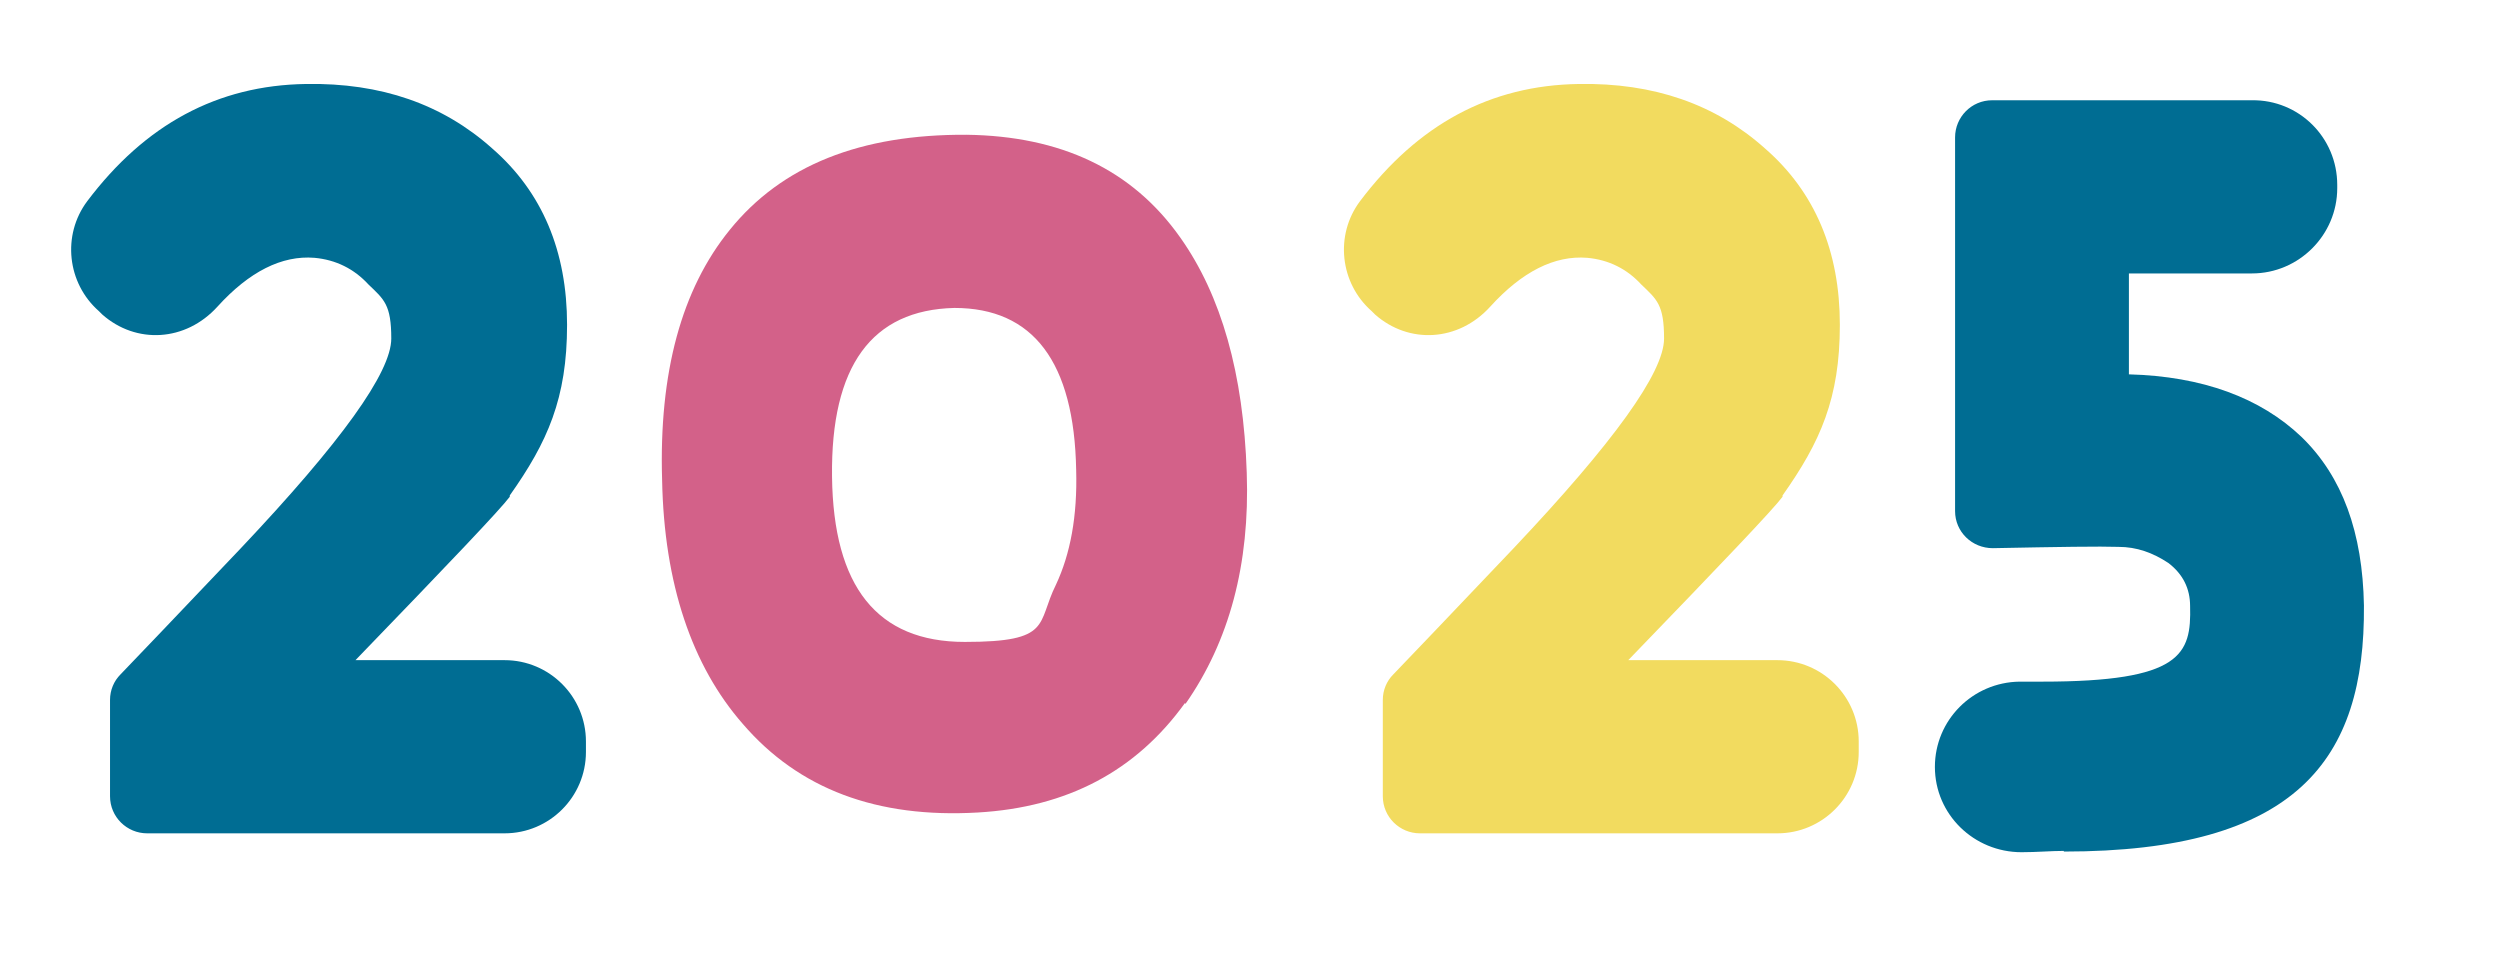 <?xml version="1.0" encoding="UTF-8"?>
<svg id="_レイヤー_1" data-name="レイヤー_1" xmlns="http://www.w3.org/2000/svg" xmlns:xlink="http://www.w3.org/1999/xlink" version="1.1" viewBox="0 0 384 150">
  <!-- Generator: Adobe Illustrator 29.5.1, SVG Export Plug-In . SVG Version: 2.1.0 Build 141)  -->
  <defs>
    <style>
      .st0 {
        filter: url(#drop-shadow-1);
      }

      .st1 {
        fill: #006d93;
      }

      .st2 {
        fill: #d36189;
      }

      .st3 {
        fill: #f2db5f;
      }

      .st4 {
        fill: #fff;
        stroke: #fff;
        stroke-linecap: round;
        stroke-linejoin: round;
        stroke-width: 19px;
      }
    </style>
    <filter id="drop-shadow-1" x="1.5" y="3.6" width="376.8" height="142.6" filterUnits="userSpaceOnUse">
      <feOffset dx="5.7" dy="5.7"/>
      <feGaussianBlur result="blur" stdDeviation="0"/>
      <feFlood flood-color="#008989" flood-opacity="1"/>
      <feComposite in2="blur" operator="in"/>
      <feComposite in="SourceGraphic"/>
    </filter>
  </defs>
  <g class="st0">
    <path class="st4" d="M182,108c-7.5,10.4-18,16-31.8,16.8-15.5.9-27.5-3.6-36.1-13.6-7.8-8.9-12.1-21.5-12.4-37.5-.5-16.5,3-29.3,10.4-38.4,8-9.9,20.1-14.7,36.4-14.6,14.4.2,25.4,5.3,32.8,15.8,6.3,8.9,9.7,20.9,10.2,36.1.5,14.1-2.7,25.9-9.4,35.5ZM146.6,47.3c-12.7.3-19,8.9-18.8,25.9.2,16.9,6.9,25.4,20.4,25.4s11-2.8,14-8.8c2.2-4.7,3.3-10.5,3.1-17.6-.3-16.6-6.6-24.9-18.7-24.9Z"/>
    <path class="st4" d="M273.8,76.3c-1.4,1.9-9.3,10.2-23.7,25.1h22.9c6.9,0,12.5,5.6,12.5,12.5v1.6c0,6.9-5.6,12.5-12.5,12.5h-54.9c-3.1,0-5.7-2.5-5.7-5.7v-14.8c0-1.5.6-2.9,1.6-3.9,2.7-2.8,8.9-9.3,18.5-19.4,15.4-16.3,23.1-27,23.1-32.2s-1.1-6-3.5-8.3c-2.2-2.4-5-3.8-8.3-4.1-5-.4-10,2.1-14.9,7.5s-12.5,5.8-17.7,1.2l-.5-.5c-4.9-4.3-5.7-11.7-1.8-16.9,8.9-11.8,20-17.8,33.6-18,11.5-.2,21,3.1,28.6,9.9,7.7,6.7,11.5,15.8,11.5,27.1s-3,18-8.8,26.2Z"/>
    <path class="st4" d="M78.3,76.3c-1.4,1.9-9.3,10.2-23.7,25.1h22.9c6.9,0,12.5,5.6,12.5,12.5v1.6c0,6.9-5.6,12.5-12.5,12.5H22.6c-3.1,0-5.7-2.5-5.7-5.7v-14.8c0-1.5.6-2.9,1.6-3.9,2.7-2.8,8.9-9.3,18.5-19.4,15.4-16.3,23.1-27,23.1-32.2s-1.1-6-3.5-8.3c-2.2-2.4-5-3.8-8.3-4.1-5-.4-10,2.1-14.9,7.5s-12.5,5.8-17.7,1.2l-.5-.5c-4.9-4.3-5.7-11.7-1.8-16.9,8.9-11.8,20-17.8,33.6-18,11.5-.2,21,3.1,28.6,9.9,7.7,6.7,11.5,15.8,11.5,27.1s-3,18-8.8,26.2Z"/>
    <path class="st4" d="M317,130.7c-2,0-4.1.2-6.5.2-7.3,0-13.3-5.8-13.3-13.1h0c0-7.2,5.8-13,13-13.1,1.4,0,2.6,0,3.5,0,21.4,0,22.9-4.2,22.7-11.6,0-2.7-1.1-4.9-3.3-6.6-2.4-1.6-4.9-2.5-7.7-2.5-2.8-.1-9.2,0-19.3.2-3.2,0-5.8-2.5-5.8-5.7V21.1c0-3.1,2.5-5.7,5.7-5.7h39.9c7.2-.1,13.1,5.7,13.1,13v.5c0,7.2-5.9,13.1-13.1,13.1h-18.9v15.5c11.3.3,20.2,3.6,26.5,9.6,6.3,6.1,9.4,14.7,9.6,25.9.2,23.7-10.3,37.8-46.1,37.8Z"/>
  </g>
  <g>
    <path class="st2" d="M182,108c-7.5,10.4-18,16-31.8,16.8-15.5.9-27.5-3.6-36.1-13.6-7.8-8.9-12.1-21.5-12.4-37.5-.5-16.5,3-29.3,10.4-38.4,8-9.9,20.1-14.7,36.4-14.6,14.4.2,25.4,5.3,32.8,15.8,6.3,8.9,9.7,20.9,10.2,36.1.5,14.1-2.7,25.9-9.4,35.5ZM146.6,47.3c-12.7.3-19,8.9-18.8,25.9.2,16.9,6.9,25.4,20.4,25.4s11-2.8,14-8.8c2.2-4.7,3.3-10.5,3.1-17.6-.3-16.6-6.6-24.9-18.7-24.9Z"/>
    <path class="st3" d="M273.8,76.3c-1.4,1.9-9.3,10.2-23.7,25.1h22.9c6.9,0,12.5,5.6,12.5,12.5v1.6c0,6.9-5.6,12.5-12.5,12.5h-54.9c-3.1,0-5.7-2.5-5.7-5.7v-14.8c0-1.5.6-2.9,1.6-3.9,2.7-2.8,8.9-9.3,18.5-19.4,15.4-16.3,23.1-27,23.1-32.2s-1.1-6-3.5-8.3c-2.2-2.4-5-3.8-8.3-4.1-5-.4-10,2.1-14.9,7.5s-12.5,5.8-17.7,1.2l-.5-.5c-4.9-4.3-5.7-11.7-1.8-16.9,8.9-11.8,20-17.8,33.6-18,11.5-.2,21,3.1,28.6,9.9,7.7,6.7,11.5,15.8,11.5,27.1s-3,18-8.8,26.2Z"/>
    <path class="st1" d="M78.3,76.3c-1.4,1.9-9.3,10.2-23.7,25.1h22.9c6.9,0,12.5,5.6,12.5,12.5v1.6c0,6.9-5.6,12.5-12.5,12.5H22.6c-3.1,0-5.7-2.5-5.7-5.7v-14.8c0-1.5.6-2.9,1.6-3.9,2.7-2.8,8.9-9.3,18.5-19.4,15.4-16.3,23.1-27,23.1-32.2s-1.1-6-3.5-8.3c-2.2-2.4-5-3.8-8.3-4.1-5-.4-10,2.1-14.9,7.5s-12.5,5.8-17.7,1.2l-.5-.5c-4.9-4.3-5.7-11.7-1.8-16.9,8.9-11.8,20-17.8,33.6-18,11.5-.2,21,3.1,28.6,9.9,7.7,6.7,11.5,15.8,11.5,27.1s-3,18-8.8,26.2Z"/>
    <path class="st1" d="M317,130.7c-2,0-4.1.2-6.5.2-7.3,0-13.3-5.8-13.3-13.1h0c0-7.2,5.8-13,13-13.1,1.4,0,2.6,0,3.5,0,21.4,0,22.9-4.2,22.7-11.6,0-2.7-1.1-4.9-3.3-6.6-2.4-1.6-4.9-2.5-7.7-2.5-2.8-.1-9.2,0-19.3.2-3.2,0-5.8-2.5-5.8-5.7V21.1c0-3.1,2.5-5.7,5.7-5.7h39.9c7.2-.1,13.1,5.7,13.1,13v.5c0,7.2-5.9,13.1-13.1,13.1h-18.9v15.5c11.3.3,20.2,3.6,26.5,9.6,6.3,6.1,9.4,14.7,9.6,25.9.2,23.7-10.3,37.8-46.1,37.8Z"/>
  </g>
</svg>